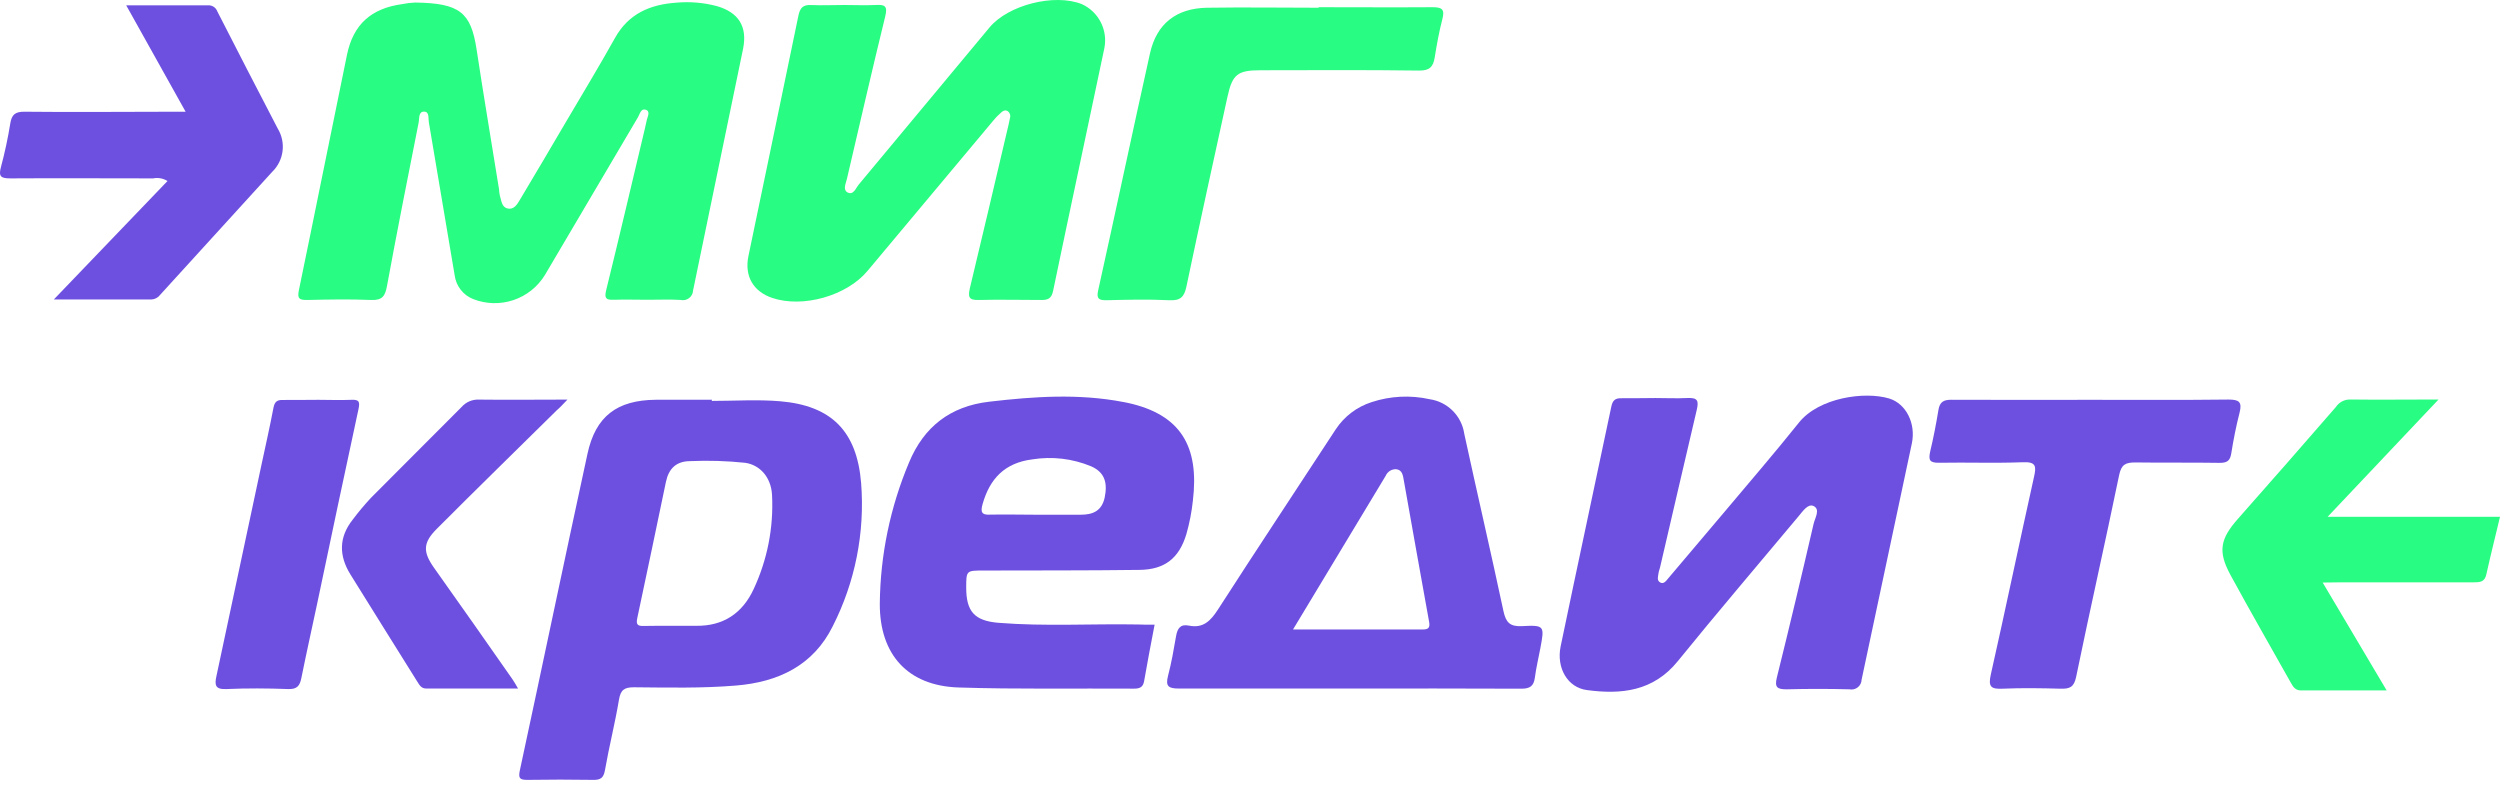 <svg width="180" height="57" viewBox="0 0 180 57" fill="none" xmlns="http://www.w3.org/2000/svg">
<path d="M46.64 21.583C45.819 21.583 45.003 21.556 44.183 21.583C43.627 21.605 43.502 21.469 43.646 20.887C44.599 17.02 45.506 13.143 46.428 9.273C46.477 9.057 46.526 8.842 46.572 8.63C46.617 8.418 46.851 8.014 46.496 7.901C46.141 7.787 46.076 8.199 45.937 8.434C43.702 12.213 41.469 15.999 39.239 19.791C38.721 20.644 37.917 21.287 36.972 21.605C36.026 21.924 34.998 21.898 34.069 21.533C33.715 21.394 33.406 21.164 33.172 20.864C32.938 20.566 32.788 20.209 32.738 19.832C32.123 16.151 31.502 12.471 30.875 8.792C30.826 8.505 30.928 8.036 30.527 8.036C30.127 8.036 30.198 8.52 30.149 8.792C29.367 12.731 28.584 16.669 27.859 20.615C27.726 21.326 27.515 21.628 26.725 21.598C25.186 21.533 23.644 21.564 22.102 21.598C21.581 21.598 21.388 21.522 21.517 20.91C22.692 15.241 23.818 9.601 24.982 3.951C25.432 1.759 26.725 0.602 28.962 0.296C29.271 0.232 29.585 0.194 29.9 0.183C33.116 0.232 33.91 0.889 34.318 3.584C34.828 6.933 35.392 10.274 35.928 13.615C35.937 13.773 35.957 13.929 35.989 14.084C36.106 14.428 36.106 14.9 36.533 15.006C37.024 15.123 37.251 14.689 37.455 14.348C38.566 12.493 39.666 10.622 40.762 8.755C41.941 6.751 43.147 4.767 44.277 2.738C45.26 0.976 46.813 0.322 48.715 0.19C49.688 0.106 50.669 0.19 51.614 0.44C53.182 0.893 53.821 1.914 53.503 3.505C52.313 9.31 51.092 15.108 49.901 20.914C49.897 21.022 49.868 21.127 49.818 21.223C49.767 21.318 49.696 21.401 49.61 21.466C49.524 21.532 49.424 21.577 49.318 21.599C49.212 21.621 49.103 21.619 48.998 21.594C48.212 21.549 47.426 21.583 46.64 21.583Z" fill="#28FC82"/>
<path d="M60.779 0.36C61.535 0.36 62.291 0.394 63.047 0.36C63.694 0.322 63.924 0.417 63.739 1.169C62.783 5.066 61.891 8.978 60.976 12.886C60.9 13.215 60.681 13.642 60.999 13.842C61.445 14.095 61.611 13.551 61.834 13.283C64.974 9.521 68.109 5.754 71.241 1.982C72.594 0.353 75.913 -0.486 77.89 0.296C78.481 0.565 78.964 1.026 79.258 1.605C79.553 2.184 79.642 2.846 79.511 3.482C78.29 9.31 77.032 15.131 75.819 20.963C75.705 21.496 75.441 21.602 74.987 21.598C73.475 21.598 71.963 21.56 70.451 21.598C69.745 21.62 69.695 21.367 69.828 20.762C70.739 16.983 71.623 13.203 72.511 9.424C72.583 9.121 72.662 8.815 72.715 8.505C72.746 8.415 72.747 8.318 72.718 8.228C72.69 8.138 72.633 8.059 72.557 8.003C72.356 7.878 72.179 8.003 72.054 8.127C71.863 8.291 71.687 8.472 71.529 8.668C68.505 12.276 65.481 15.889 62.458 19.508C60.972 21.292 57.812 22.199 55.598 21.45C54.226 20.985 53.587 19.87 53.889 18.427C55.087 12.655 56.301 6.891 57.487 1.12C57.605 0.553 57.831 0.326 58.425 0.364C59.207 0.398 59.993 0.36 60.779 0.36Z" fill="#28FC82"/>
<path d="M167.232 41.943L171.84 49.711C169.678 49.711 167.682 49.711 165.671 49.711C165.294 49.711 165.12 49.48 164.965 49.2C163.506 46.604 162.02 44.019 160.595 41.399C159.677 39.706 159.84 38.803 161.162 37.321C163.511 34.665 165.849 31.995 168.177 29.312C168.288 29.144 168.438 29.006 168.615 28.91C168.791 28.815 168.989 28.764 169.19 28.764C171.231 28.791 173.272 28.764 175.574 28.764L167.588 37.211H180C179.648 38.689 179.312 40.023 179.013 41.369C178.892 41.91 178.549 41.928 178.106 41.928C174.901 41.928 171.681 41.928 168.487 41.928L167.232 41.943Z" fill="#28FC82"/>
<path d="M94.943 0.519C97.68 0.519 100.412 0.538 103.149 0.519C103.829 0.519 104.033 0.678 103.852 1.366C103.617 2.277 103.447 3.202 103.3 4.132C103.194 4.813 102.922 5.092 102.166 5.081C98.364 5.028 94.558 5.054 90.755 5.058C89.108 5.058 88.733 5.353 88.382 6.948C87.384 11.51 86.379 16.068 85.422 20.634C85.264 21.39 84.984 21.655 84.19 21.617C82.678 21.541 81.166 21.579 79.655 21.617C79.122 21.617 78.933 21.515 79.065 20.922C80.324 15.252 81.533 9.53 82.799 3.845C83.272 1.71 84.689 0.594 86.919 0.557C89.591 0.515 92.263 0.557 94.936 0.557L94.943 0.519Z" fill="#28FC82"/>
<path d="M51.24 28.866C52.873 28.866 54.517 28.753 56.154 28.889C59.877 29.202 61.695 31.05 62.001 34.777C62.281 38.335 61.575 41.902 59.96 45.084C58.561 47.911 56.052 49.106 52.998 49.359C50.549 49.563 48.084 49.506 45.646 49.484C44.94 49.484 44.683 49.677 44.565 50.387C44.282 52.084 43.851 53.762 43.556 55.459C43.454 56.03 43.22 56.163 42.691 56.151C41.122 56.125 39.546 56.125 37.974 56.151C37.418 56.151 37.309 56.034 37.429 55.467C39.066 47.866 40.65 40.258 42.301 32.661C42.887 29.966 44.429 28.809 47.215 28.783C48.564 28.783 49.917 28.783 51.27 28.783L51.24 28.866ZM48.594 45.058C49.097 45.058 49.6 45.058 50.106 45.058C52.079 45.088 53.459 44.154 54.264 42.412C55.25 40.301 55.704 37.981 55.587 35.654C55.53 34.384 54.725 33.473 53.652 33.322C52.34 33.184 51.02 33.143 49.702 33.201C48.681 33.201 48.145 33.753 47.948 34.69C47.257 37.971 46.587 41.252 45.881 44.517C45.786 44.963 45.911 45.077 46.319 45.069C47.075 45.05 47.827 45.058 48.583 45.058H48.594Z" fill="#6E50E1"/>
<path d="M119.201 28.658C119.957 28.658 120.713 28.696 121.469 28.658C122.225 28.62 122.327 28.836 122.164 29.52C121.268 33.299 120.41 37.079 119.518 40.877C119.492 41.002 119.432 41.119 119.416 41.255C119.39 41.493 119.265 41.792 119.537 41.939C119.809 42.087 119.983 41.788 120.135 41.614C121.457 40.06 122.777 38.501 124.092 36.939C125.91 34.773 127.758 32.634 129.523 30.427C130.956 28.631 134.251 28.159 136.024 28.692C137.245 29.07 137.955 30.495 137.653 31.927C136.459 37.596 135.23 43.266 134.036 48.935C134.033 49.042 134.007 49.146 133.96 49.241C133.912 49.337 133.844 49.42 133.761 49.486C133.678 49.553 133.581 49.6 133.478 49.625C133.375 49.65 133.267 49.652 133.163 49.631C131.651 49.591 130.139 49.591 128.627 49.631C127.943 49.631 127.762 49.476 127.936 48.769C128.85 45.092 129.727 41.403 130.581 37.71C130.68 37.287 131.076 36.678 130.581 36.436C130.177 36.236 129.799 36.814 129.5 37.166C126.601 40.639 123.661 44.075 120.807 47.597C119.042 49.782 116.722 50.017 114.25 49.684C112.855 49.495 112.061 48.089 112.36 46.569C113.558 40.802 114.805 35.042 116.015 29.274C116.113 28.805 116.31 28.658 116.771 28.673C117.629 28.681 118.415 28.658 119.201 28.658Z" fill="#6E50E1"/>
<path d="M83.132 44.978C82.86 46.399 82.603 47.722 82.376 49.045C82.301 49.472 82.062 49.585 81.654 49.582C77.44 49.555 73.222 49.635 69.015 49.499C65.364 49.381 63.323 47.129 63.346 43.451C63.381 39.959 64.098 36.507 65.455 33.288C66.517 30.737 68.414 29.248 71.219 28.923C74.443 28.545 77.663 28.325 80.883 28.945L81.159 28.998C85.01 29.829 86.36 32.131 85.887 36.051C85.801 36.861 85.645 37.663 85.422 38.447C84.901 40.189 83.865 41.01 82.051 41.032C78.309 41.082 74.567 41.066 70.826 41.078C69.571 41.078 69.571 41.078 69.567 42.302C69.567 44.014 70.149 44.698 71.888 44.842C75.248 45.114 78.612 44.899 81.975 44.963C82.335 44.982 82.705 44.978 83.132 44.978ZM74.609 37.06C75.675 37.06 76.741 37.06 77.807 37.06C78.695 37.06 79.319 36.784 79.534 35.839C79.772 34.705 79.5 33.987 78.555 33.572C77.217 33.017 75.751 32.845 74.322 33.076C72.341 33.326 71.264 34.467 70.746 36.297C70.591 36.845 70.656 37.098 71.313 37.053C72.409 37.03 73.509 37.06 74.609 37.06Z" fill="#6E50E1"/>
<path d="M97.169 49.575C93.079 49.575 88.99 49.575 84.904 49.575C84.148 49.575 83.895 49.435 84.099 48.656C84.345 47.719 84.511 46.766 84.677 45.799C84.772 45.258 84.98 44.918 85.596 45.043C86.624 45.254 87.153 44.71 87.678 43.909C90.479 39.555 93.348 35.238 96.179 30.903C96.791 29.978 97.7 29.291 98.756 28.953C100.108 28.507 101.555 28.435 102.944 28.745C103.57 28.837 104.15 29.129 104.598 29.577C105.045 30.025 105.336 30.605 105.427 31.232C106.35 35.488 107.34 39.732 108.247 43.992C108.425 44.808 108.704 45.126 109.585 45.081C111.206 44.998 111.21 45.058 110.908 46.657C110.776 47.367 110.605 48.07 110.511 48.785C110.432 49.397 110.156 49.59 109.528 49.586C105.408 49.563 101.308 49.575 97.169 49.575ZM93.098 45.322C96.338 45.322 99.384 45.322 102.426 45.322C102.842 45.322 102.974 45.202 102.895 44.767C102.275 41.365 101.678 37.964 101.07 34.562C101.009 34.226 100.967 33.836 100.525 33.783C100.366 33.776 100.208 33.818 100.073 33.903C99.938 33.988 99.832 34.112 99.769 34.259L93.098 45.322Z" fill="#6E50E1"/>
<path d="M9.086 0.382C11.18 0.382 13.092 0.382 15.001 0.382C15.141 0.378 15.279 0.418 15.395 0.497C15.511 0.576 15.599 0.689 15.647 0.821C17.091 3.64 18.535 6.456 20.001 9.264C20.296 9.752 20.416 10.326 20.343 10.891C20.269 11.456 20.006 11.979 19.597 12.375C16.913 15.331 14.226 18.28 11.535 21.223C11.46 21.324 11.365 21.407 11.254 21.466C11.144 21.525 11.021 21.558 10.896 21.563C8.628 21.563 6.395 21.563 3.874 21.563L12.06 13.033C11.752 12.841 11.381 12.773 11.025 12.844C7.597 12.844 4.172 12.821 0.744 12.844C0.056 12.844 -0.118 12.704 0.071 12.016C0.347 10.986 0.57 9.943 0.74 8.891C0.842 8.244 1.099 8.036 1.776 8.044C5.359 8.085 8.957 8.044 12.529 8.044H13.364L9.086 0.382Z" fill="#6E50E1"/>
<path d="M150.549 28.787C153.848 28.787 157.148 28.809 160.448 28.768C161.203 28.768 161.445 28.93 161.253 29.698C161.003 30.665 160.81 31.652 160.652 32.642C160.568 33.19 160.334 33.333 159.794 33.326C157.783 33.292 155.768 33.326 153.746 33.296C153.032 33.296 152.737 33.447 152.578 34.206C151.577 39.056 150.481 43.882 149.483 48.731C149.328 49.487 149.014 49.605 148.349 49.586C146.966 49.548 145.579 49.525 144.191 49.586C143.345 49.627 143.141 49.446 143.337 48.573C144.403 43.837 145.393 39.083 146.448 34.339C146.618 33.583 146.61 33.239 145.647 33.281C143.64 33.36 141.625 33.281 139.599 33.319C138.934 33.319 138.843 33.133 138.968 32.532C139.21 31.527 139.403 30.51 139.569 29.509C139.663 28.934 139.947 28.779 140.506 28.783C143.881 28.802 147.215 28.787 150.549 28.787Z" fill="#6E50E1"/>
<path d="M37.3 49.574C35.01 49.574 32.848 49.574 30.69 49.574C30.342 49.574 30.21 49.34 30.058 49.098C28.448 46.513 26.827 43.939 25.224 41.35C24.396 40.012 24.389 38.685 25.391 37.419C25.805 36.866 26.249 36.336 26.721 35.831C28.887 33.643 31.079 31.481 33.245 29.293C33.398 29.12 33.588 28.984 33.8 28.894C34.013 28.804 34.242 28.762 34.473 28.771C36.537 28.798 38.604 28.771 40.857 28.771C40.532 29.111 40.331 29.331 40.101 29.527C37.217 32.373 34.322 35.197 31.453 38.073C30.444 39.078 30.44 39.736 31.253 40.885C33.142 43.546 35.021 46.216 36.888 48.894C37.028 49.094 37.126 49.276 37.3 49.574Z" fill="#6E50E1"/>
<path d="M22.927 28.787C23.713 28.787 24.503 28.821 25.285 28.787C25.879 28.753 25.92 28.945 25.807 29.478C24.798 34.131 23.819 38.795 22.836 43.463C22.458 45.243 22.061 47.016 21.702 48.8C21.589 49.382 21.389 49.639 20.735 49.612C19.261 49.556 17.779 49.548 16.305 49.612C15.492 49.65 15.443 49.325 15.583 48.679C16.674 43.591 17.759 38.503 18.837 33.413C19.125 32.068 19.431 30.722 19.688 29.365C19.771 28.942 19.937 28.783 20.364 28.798C21.23 28.806 22.08 28.787 22.927 28.787Z" fill="#6E50E1"/>
</svg>
